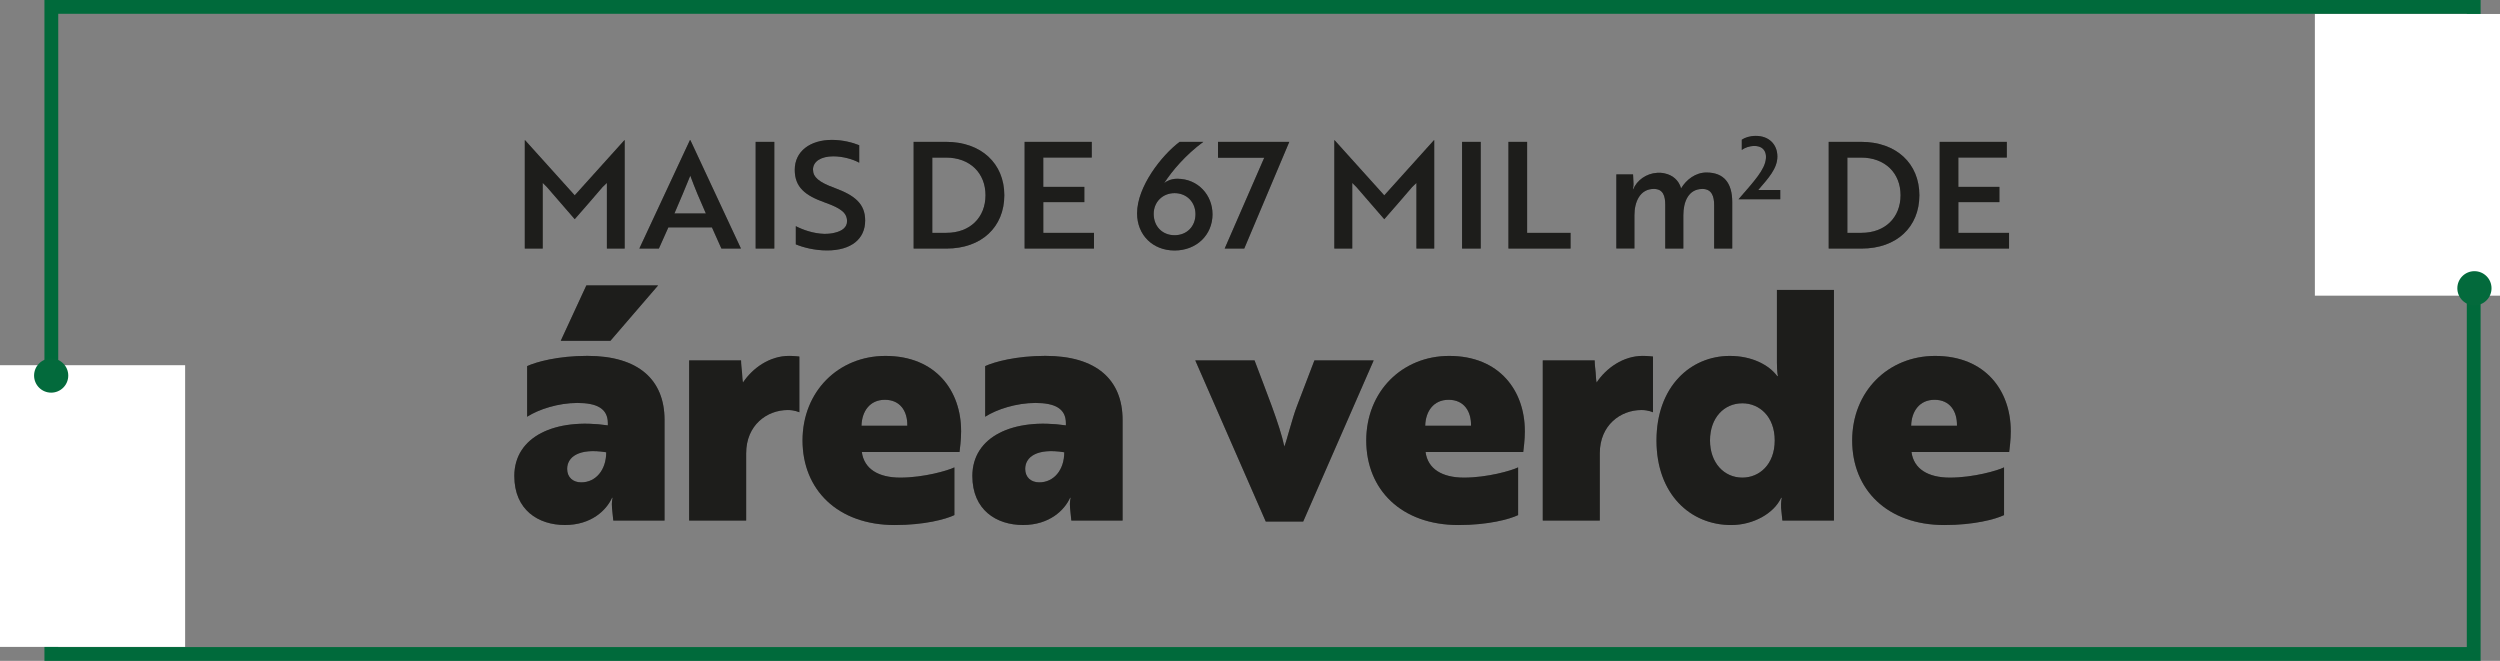 <?xml version="1.0" encoding="UTF-8"?>
<svg id="Camada_2" data-name="Camada 2" xmlns="http://www.w3.org/2000/svg" viewBox="0 0 905.32 239.33">
  <rect x="0" y="0" width="905.32" height="239.33" fill="#808080" stroke="none"/>
  <defs>
    <style>
      .cls-1 {
        fill: none;
        stroke: #006a3b;
        stroke-miterlimit: 10;
        stroke-width: 5px;
      }

      .cls-2 {
        fill: #fff;
      }

      .cls-2, .cls-3, .cls-4, .cls-5 {
        stroke-width: 0px;
      }

      .cls-3 {
        fill: #036a3c;
      }

      .cls-4 {
        fill: #1d1d1b;
      }

      .cls-5 {
        fill: #575756;
      }
    </style>
  </defs>
  <g id="Layer_1" data-name="Layer 1">
    <g>
      <g>
        <g>
          <path class="cls-5" d="m190.88,132.58c3.25-1.51,11.13-3.71,21.81-3.71,18.56,0,27.96,8.7,27.96,23.2v36.42h-18.56l-.46-4.52c-.23-2.2.23-3.71.23-3.71h-.23c-1.97,4.41-7.42,9.86-17.05,9.86s-18.33-5.45-18.33-17.75c0-14.27,14.73-21.11,33.87-18.33v-.81c0-5.33-4.06-7.31-11.02-7.31s-14.03,2.32-18.21,4.99v-18.33Zm21.46-29.23h25.98l-17.28,20.07h-17.98l9.28-20.07Zm7.19,60.43c-9.98-1.62-14.15,1.74-14.15,6.03,0,3.02,2.09,4.87,5.1,4.87,5.22,0,9.05-4.41,9.05-10.9Z"/>
          <path class="cls-5" d="m249.57,130.5h18.79c0,1.51.23,3.02.35,4.41.12,1.51.12,2.67.35,3.6,3.48-5.22,9.63-9.63,16.7-9.63,1.86,0,3.6.23,3.71.23v20.18c-.12,0-1.62-.81-4.18-.81-7.54,0-15.08,5.45-15.08,15.66v24.36h-20.65v-58Z"/>
          <path class="cls-5" d="m348.05,156.02c0,3.36-.46,6.61-.58,7.66h-35.38c.81,6.15,6.03,9.28,13.92,9.28,8.47,0,17.28-2.55,19.6-3.71v17.28c-3.13,1.51-10.9,3.6-21.58,3.6-20.76,0-33.41-12.88-33.41-30.62s12.99-30.62,30.04-30.62c18.33,0,27.38,12.76,27.38,27.14Zm-27.61-11.25c-5.45,0-8.35,4.18-8.47,9.4h16.59c.12-5.22-2.55-9.4-8.12-9.4Z"/>
          <path class="cls-5" d="m356.75,132.58c3.25-1.51,11.14-3.71,21.81-3.71,18.56,0,27.96,8.7,27.96,23.2v36.42h-18.56l-.46-4.52c-.23-2.2.23-3.71.23-3.71h-.23c-1.97,4.41-7.42,9.86-17.05,9.86s-18.33-5.45-18.33-17.75c0-14.27,14.73-21.11,33.87-18.33v-.81c0-5.33-4.06-7.31-11.02-7.31s-14.04,2.32-18.21,4.99v-18.33Zm28.65,31.2c-9.98-1.62-14.15,1.74-14.15,6.03,0,3.02,2.09,4.87,5.1,4.87,5.22,0,9.05-4.41,9.05-10.9Z"/>
          <path class="cls-5" d="m497.45,130.5l-25.52,58.35h-13.57l-25.52-58.35h21.46c3.94,10.56,9.16,23.32,10.79,31.2.7-1.51,2.9-10.32,4.52-14.5l6.38-16.7h21.46Z"/>
          <path class="cls-5" d="m552.19,156.02c0,3.36-.46,6.61-.58,7.66h-35.38c.81,6.15,6.03,9.28,13.92,9.28,8.47,0,17.28-2.55,19.6-3.71v17.28c-3.13,1.51-10.9,3.6-21.58,3.6-20.76,0-33.41-12.88-33.41-30.62s12.99-30.62,30.04-30.62c18.33,0,27.38,12.76,27.38,27.14Zm-27.61-11.25c-5.45,0-8.35,4.18-8.47,9.4h16.59c.12-5.22-2.55-9.4-8.12-9.4Z"/>
          <path class="cls-5" d="m558.69,130.5h18.79c0,1.51.23,3.02.35,4.41.12,1.51.12,2.67.35,3.6,3.48-5.22,9.63-9.63,16.7-9.63,1.86,0,3.6.23,3.71.23v20.18c-.12,0-1.62-.81-4.18-.81-7.54,0-15.08,5.45-15.08,15.66v24.36h-20.65v-58Z"/>
          <path class="cls-5" d="m664.13,188.5h-18.68l-.46-4.52c-.12-2.2.23-3.71.23-3.71h-.23c-2.55,5.57-9.98,9.86-18.1,9.86-14.73,0-27.03-11.14-27.03-30.62s12.3-30.62,26.56-30.62c8,0,14.15,3.25,17.17,7.31h.23s-.35-1.51-.35-4.87v-26.33h20.65v83.52Zm-44.89-29c0,8.12,5.1,13.46,11.72,13.46,6.15,0,11.72-4.76,11.72-13.46s-5.57-13.46-11.72-13.46c-6.61,0-11.72,5.22-11.72,13.46Z"/>
          <path class="cls-5" d="m728.16,156.02c0,3.36-.46,6.61-.58,7.66h-35.38c.81,6.15,6.03,9.28,13.92,9.28,8.47,0,17.28-2.55,19.6-3.71v17.28c-3.13,1.51-10.9,3.6-21.58,3.6-20.76,0-33.41-12.88-33.41-30.62s12.99-30.62,30.04-30.62c18.33,0,27.38,12.76,27.38,27.14Zm-27.61-11.25c-5.45,0-8.35,4.18-8.47,9.4h16.59c.12-5.22-2.55-9.4-8.12-9.4Z"/>
        </g>
        <g>
          <path class="cls-4" d="m190.88,132.58c3.25-1.51,11.13-3.71,21.81-3.71,18.56,0,27.96,8.7,27.96,23.2v36.42h-18.56l-.46-4.52c-.23-2.2.23-3.71.23-3.71h-.23c-1.97,4.41-7.42,9.86-17.05,9.86s-18.33-5.45-18.33-17.75c0-14.27,14.73-21.11,33.87-18.33v-.81c0-5.33-4.06-7.31-11.02-7.31s-14.03,2.32-18.21,4.99v-18.33Zm21.46-29.23h25.98l-17.28,20.07h-17.98l9.28-20.07Zm7.19,60.43c-9.98-1.62-14.15,1.74-14.15,6.03,0,3.02,2.09,4.87,5.1,4.87,5.22,0,9.05-4.41,9.05-10.9Z"/>
          <path class="cls-4" d="m249.57,130.5h18.79c0,1.51.23,3.02.35,4.41.12,1.51.12,2.67.35,3.6,3.48-5.22,9.63-9.63,16.7-9.63,1.86,0,3.6.23,3.71.23v20.18c-.12,0-1.62-.81-4.18-.81-7.54,0-15.08,5.45-15.08,15.66v24.36h-20.65v-58Z"/>
          <path class="cls-4" d="m348.05,156.02c0,3.36-.46,6.61-.58,7.66h-35.38c.81,6.15,6.03,9.28,13.92,9.28,8.47,0,17.28-2.55,19.6-3.71v17.28c-3.13,1.51-10.9,3.6-21.58,3.6-20.76,0-33.41-12.88-33.41-30.62s12.99-30.62,30.04-30.62c18.33,0,27.38,12.76,27.38,27.14Zm-27.61-11.25c-5.45,0-8.35,4.18-8.47,9.4h16.59c.12-5.22-2.55-9.4-8.12-9.4Z"/>
          <path class="cls-4" d="m356.75,132.58c3.25-1.51,11.14-3.71,21.81-3.71,18.56,0,27.96,8.7,27.96,23.2v36.42h-18.56l-.46-4.52c-.23-2.2.23-3.71.23-3.71h-.23c-1.97,4.41-7.42,9.86-17.05,9.86s-18.33-5.45-18.33-17.75c0-14.27,14.73-21.11,33.87-18.33v-.81c0-5.33-4.06-7.31-11.02-7.31s-14.04,2.32-18.21,4.99v-18.33Zm28.65,31.2c-9.98-1.62-14.15,1.74-14.15,6.03,0,3.02,2.09,4.87,5.1,4.87,5.22,0,9.05-4.41,9.05-10.9Z"/>
          <path class="cls-4" d="m497.45,130.5l-25.52,58.35h-13.57l-25.52-58.35h21.46c3.94,10.56,9.16,23.32,10.79,31.2.7-1.51,2.9-10.32,4.52-14.5l6.38-16.7h21.46Z"/>
          <path class="cls-4" d="m552.19,156.02c0,3.36-.46,6.61-.58,7.66h-35.38c.81,6.15,6.03,9.28,13.92,9.28,8.47,0,17.28-2.55,19.6-3.71v17.28c-3.13,1.51-10.9,3.6-21.58,3.6-20.76,0-33.41-12.88-33.41-30.62s12.99-30.62,30.04-30.62c18.33,0,27.38,12.76,27.38,27.14Zm-27.61-11.25c-5.45,0-8.35,4.18-8.47,9.4h16.59c.12-5.22-2.55-9.4-8.12-9.4Z"/>
          <path class="cls-4" d="m558.69,130.5h18.79c0,1.51.23,3.02.35,4.41.12,1.51.12,2.67.35,3.6,3.48-5.22,9.63-9.63,16.7-9.63,1.86,0,3.6.23,3.71.23v20.18c-.12,0-1.62-.81-4.18-.81-7.54,0-15.08,5.45-15.08,15.66v24.36h-20.65v-58Z"/>
          <path class="cls-4" d="m664.13,188.5h-18.68l-.46-4.52c-.12-2.2.23-3.71.23-3.71h-.23c-2.55,5.57-9.98,9.86-18.1,9.86-14.73,0-27.03-11.14-27.03-30.62s12.3-30.62,26.56-30.62c8,0,14.15,3.25,17.17,7.31h.23s-.35-1.51-.35-4.87v-26.33h20.65v83.52Zm-44.89-29c0,8.12,5.1,13.46,11.72,13.46,6.15,0,11.72-4.76,11.72-13.46s-5.57-13.46-11.72-13.46c-6.61,0-11.72,5.22-11.72,13.46Z"/>
          <path class="cls-4" d="m728.16,156.02c0,3.36-.46,6.61-.58,7.66h-35.38c.81,6.15,6.03,9.28,13.92,9.28,8.47,0,17.28-2.55,19.6-3.71v17.28c-3.13,1.51-10.9,3.6-21.58,3.6-20.76,0-33.41-12.88-33.41-30.62s12.99-30.62,30.04-30.62c18.33,0,27.38,12.76,27.38,27.14Zm-27.61-11.25c-5.45,0-8.35,4.18-8.47,9.4h16.59c.12-5.22-2.55-9.4-8.12-9.4Z"/>
        </g>
      </g>
      <g>
        <g>
          <path class="cls-5" d="m198.03,67.73l-1.5-1.5v23.77s-6.49,0-6.49,0v-39.23s.1,0,.1,0l17.98,19.96,17.98-19.96h.11v39.23s-6.44,0-6.44,0v-23.77s-1.56,1.5-1.56,1.5c-3.33,3.92-6.71,7.78-10.09,11.64l-10.09-11.65Z"/>
          <path class="cls-5" d="m249.81,50.78h.21l18.3,39.23h-7.08l-3.43-7.67h-15.78l-3.43,7.67h-7.08l18.3-39.23Zm5.8,26.51c-2.2-4.94-4.03-9.28-5.64-13.68-1.66,4.03-3.65,8.96-5.74,13.68h11.38Z"/>
          <path class="cls-5" d="m273.64,90.01v-38.64s6.76,0,6.76,0v38.64s-6.76,0-6.76,0Z"/>
          <path class="cls-5" d="m288.18,88.5v-6.6c2.74,1.4,6.44,2.68,10.3,2.79,1.4,0,2.74-.11,3.86-.43,2.74-.64,4.4-2.04,4.4-4.13,0-3.06-2.2-4.72-8.1-6.82-7.08-2.52-10.84-5.53-10.84-11.81,0-6.76,5.63-10.84,13.47-10.84,3.86,0,7.57.97,9.88,1.93v6.33c-2.2-1.23-5.9-2.31-9.39-2.31-4.4,0-7.35,1.83-7.35,4.78,0,2.74,2.04,4.56,7.94,6.71,7.08,2.63,10.95,5.63,10.95,11.75,0,6.76-5.15,10.84-13.79,10.84-4.45,0-8.64-1.07-11.32-2.2Z"/>
          <path class="cls-5" d="m330.85,90.01v-38.64s11.75,0,11.75,0c12.77,0,21.09,7.89,21.09,19.32,0,11.48-8.21,19.32-20.93,19.32h-11.91Zm6.76-32.95v27.26h5.1c8.64,0,14.17-5.63,14.17-13.63,0-7.94-5.53-13.63-14.33-13.63h-4.94Z"/>
          <path class="cls-5" d="m371.04,90.01v-38.64s24.31,0,24.31,0v5.69h-17.55v10.62h14.87v5.53s-14.86,0-14.86,0v11.11h18.35v5.69h-25.12Z"/>
          <path class="cls-5" d="m439.09,77.56c0,7.57-5.85,13.15-13.74,13.15s-13.58-5.58-13.58-13.47c0-9.71,8.96-21.04,15.4-25.87h8.59c-6.44,4.72-11.32,10.52-14.17,14.92.81-.64,2.42-1.56,4.72-1.56,7.57,0,12.77,5.96,12.77,12.83Zm-6.17,0c0-4.35-3.17-7.62-7.57-7.62s-7.57,3.27-7.57,7.51c0,4.51,3.11,7.73,7.57,7.73s7.57-3.22,7.57-7.62Z"/>
          <path class="cls-5" d="m443.49,90.01l14.33-32.9h-16.74v-5.74h25.81l-16.31,38.64h-7.08Z"/>
          <path class="cls-5" d="m491.19,67.74l-1.5-1.5v23.77s-6.49,0-6.49,0v-39.23s.1,0,.1,0l17.98,19.96,17.98-19.96h.11v39.23s-6.44,0-6.44,0v-23.77s-1.56,1.5-1.56,1.5c-3.33,3.92-6.71,7.78-10.09,11.64l-10.09-11.65Z"/>
          <path class="cls-5" d="m529.45,90.01v-38.64s6.76,0,6.76,0v38.64s-6.76,0-6.76,0Z"/>
          <path class="cls-5" d="m546.25,90.01v-38.64s6.76,0,6.76,0v32.95h15.73v5.69h-22.49Z"/>
          <path class="cls-5" d="m591.38,63.18l.16,3.43c0,1.02-.21,1.72-.21,1.93h.11c1.29-3.22,4.72-5.74,8.69-5.96.91-.05,1.83,0,2.68.21,2.84.59,5.1,2.42,5.96,5.42,1.88-3.17,5.26-5.74,9.18-5.74,6.28,0,9.34,3.76,9.34,10.73v16.8s-6.55,0-6.55,0v-15.78c0-3.17-.91-5.8-4.24-5.8-5.15,0-6.92,4.78-6.92,9.5v12.07s-6.55,0-6.55,0v-15.78c0-3.06-.65-5.8-4.13-5.8-5.04,0-7.03,4.72-7.03,9.5v12.07s-6.55,0-6.55,0v-26.83s6.06,0,6.06,0Z"/>
          <path class="cls-5" d="m630.75,50.59c1.13-.78,2.94-1.38,5.07-1.38,4.79,0,7.82,3.1,7.82,7.48,0,4.35-3.35,7.94-6.94,12.11h7.98v3.35s-15.11,0-15.11,0c5.75-6.63,9.54-10.7,9.91-14.67.09-.88,0-1.66-.25-2.31-.53-1.47-1.91-2.31-3.88-2.31s-3.6.69-4.6,1.44v-3.69Z"/>
          <path class="cls-5" d="m662.22,90.01v-38.64s11.75,0,11.75,0c12.77,0,21.09,7.89,21.09,19.32,0,11.48-8.21,19.32-20.93,19.32h-11.91Zm6.76-32.95v27.26h5.1c8.64,0,14.17-5.63,14.17-13.63,0-7.94-5.53-13.63-14.33-13.63h-4.94Z"/>
          <path class="cls-5" d="m702.41,90.01v-38.64s24.31,0,24.31,0v5.69h-17.55v10.62h14.87v5.53s-14.86,0-14.86,0v11.11h18.35v5.69h-25.12Z"/>
        </g>
        <g>
          <path class="cls-4" d="m198.03,67.73l-1.5-1.5v23.77s-6.49,0-6.49,0v-39.23s.1,0,.1,0l17.98,19.96,17.98-19.96h.11v39.23s-6.44,0-6.44,0v-23.77s-1.56,1.5-1.56,1.5c-3.33,3.92-6.71,7.78-10.09,11.64l-10.09-11.65Z"/>
          <path class="cls-4" d="m249.81,50.78h.21l18.3,39.23h-7.08l-3.43-7.67h-15.78l-3.43,7.67h-7.08l18.3-39.23Zm5.8,26.51c-2.2-4.94-4.03-9.28-5.64-13.68-1.66,4.03-3.65,8.96-5.74,13.68h11.38Z"/>
          <path class="cls-4" d="m273.64,90.01v-38.64s6.76,0,6.76,0v38.64s-6.76,0-6.76,0Z"/>
          <path class="cls-4" d="m288.18,88.5v-6.6c2.74,1.4,6.44,2.68,10.3,2.79,1.4,0,2.74-.11,3.86-.43,2.74-.64,4.4-2.04,4.4-4.13,0-3.06-2.2-4.72-8.1-6.82-7.08-2.52-10.84-5.53-10.84-11.81,0-6.76,5.63-10.84,13.47-10.84,3.86,0,7.57.97,9.88,1.93v6.33c-2.2-1.23-5.9-2.31-9.39-2.31-4.4,0-7.35,1.83-7.35,4.78,0,2.74,2.04,4.56,7.94,6.71,7.08,2.63,10.95,5.63,10.95,11.75,0,6.76-5.15,10.84-13.79,10.84-4.45,0-8.64-1.07-11.32-2.2Z"/>
          <path class="cls-4" d="m330.85,90.01v-38.64s11.75,0,11.75,0c12.77,0,21.09,7.89,21.09,19.32,0,11.48-8.21,19.32-20.93,19.32h-11.91Zm6.76-32.95v27.26h5.1c8.64,0,14.17-5.63,14.17-13.63,0-7.94-5.53-13.63-14.33-13.63h-4.94Z"/>
          <path class="cls-4" d="m371.04,90.01v-38.64s24.31,0,24.31,0v5.69h-17.55v10.62h14.87v5.53s-14.86,0-14.86,0v11.11h18.35v5.69h-25.12Z"/>
          <path class="cls-4" d="m439.09,77.56c0,7.57-5.85,13.15-13.74,13.15s-13.58-5.58-13.58-13.47c0-9.71,8.96-21.04,15.4-25.87h8.59c-6.44,4.72-11.32,10.52-14.17,14.92.81-.64,2.42-1.56,4.72-1.56,7.57,0,12.77,5.96,12.77,12.83Zm-6.17,0c0-4.35-3.17-7.62-7.57-7.62s-7.57,3.27-7.57,7.51c0,4.51,3.11,7.73,7.57,7.73s7.57-3.22,7.57-7.62Z"/>
          <path class="cls-4" d="m443.49,90.01l14.33-32.9h-16.74v-5.74h25.81l-16.31,38.64h-7.08Z"/>
          <path class="cls-4" d="m491.19,67.74l-1.5-1.5v23.77s-6.49,0-6.49,0v-39.23s.1,0,.1,0l17.98,19.96,17.98-19.96h.11v39.23s-6.44,0-6.44,0v-23.77s-1.56,1.5-1.56,1.5c-3.33,3.92-6.71,7.78-10.09,11.64l-10.09-11.65Z"/>
          <path class="cls-4" d="m529.45,90.01v-38.64s6.76,0,6.76,0v38.64s-6.76,0-6.76,0Z"/>
          <path class="cls-4" d="m546.25,90.01v-38.64s6.76,0,6.76,0v32.95h15.73v5.69h-22.49Z"/>
          <path class="cls-4" d="m591.38,63.18l.16,3.43c0,1.02-.21,1.72-.21,1.93h.11c1.29-3.22,4.72-5.74,8.69-5.96.91-.05,1.83,0,2.68.21,2.84.59,5.1,2.42,5.96,5.42,1.88-3.17,5.26-5.74,9.18-5.74,6.28,0,9.34,3.76,9.34,10.73v16.8s-6.55,0-6.55,0v-15.78c0-3.17-.91-5.8-4.24-5.8-5.15,0-6.92,4.78-6.92,9.5v12.07s-6.55,0-6.55,0v-15.78c0-3.06-.65-5.8-4.13-5.8-5.04,0-7.03,4.72-7.03,9.5v12.07s-6.55,0-6.55,0v-26.83s6.06,0,6.06,0Z"/>
          <path class="cls-4" d="m630.75,50.59c1.13-.78,2.94-1.38,5.07-1.38,4.79,0,7.82,3.1,7.82,7.48,0,4.35-3.35,7.94-6.94,12.11h7.98v3.35s-15.11,0-15.11,0c5.75-6.63,9.54-10.7,9.91-14.67.09-.88,0-1.66-.25-2.31-.53-1.47-1.91-2.31-3.88-2.31s-3.6.69-4.6,1.44v-3.69Z"/>
          <path class="cls-4" d="m662.22,90.01v-38.64s11.75,0,11.75,0c12.77,0,21.09,7.89,21.09,19.32,0,11.48-8.21,19.32-20.93,19.32h-11.91Zm6.76-32.95v27.26h5.1c8.64,0,14.17-5.63,14.17-13.63,0-7.94-5.53-13.63-14.33-13.63h-4.94Z"/>
          <path class="cls-4" d="m702.41,90.01v-38.64s24.31,0,24.31,0v5.69h-17.55v10.62h14.87v5.53s-14.86,0-14.86,0v11.11h18.35v5.69h-25.12Z"/>
        </g>
      </g>
      <g>
        <rect class="cls-1" x="18.59" y="2.5" width="877.21" height="234.33"/>
        <rect class="cls-2" x="838.28" y="5.06" width="67.04" height="102.01"/>
        <rect class="cls-2" x="0" y="132.25" width="67.04" height="102.01"/>
        <circle class="cls-3" cx="18.53" cy="136" r="6.19"/>
        <circle class="cls-3" cx="896.06" cy="104.39" r="6.19"/>
      </g>
    </g>
  </g>
</svg>